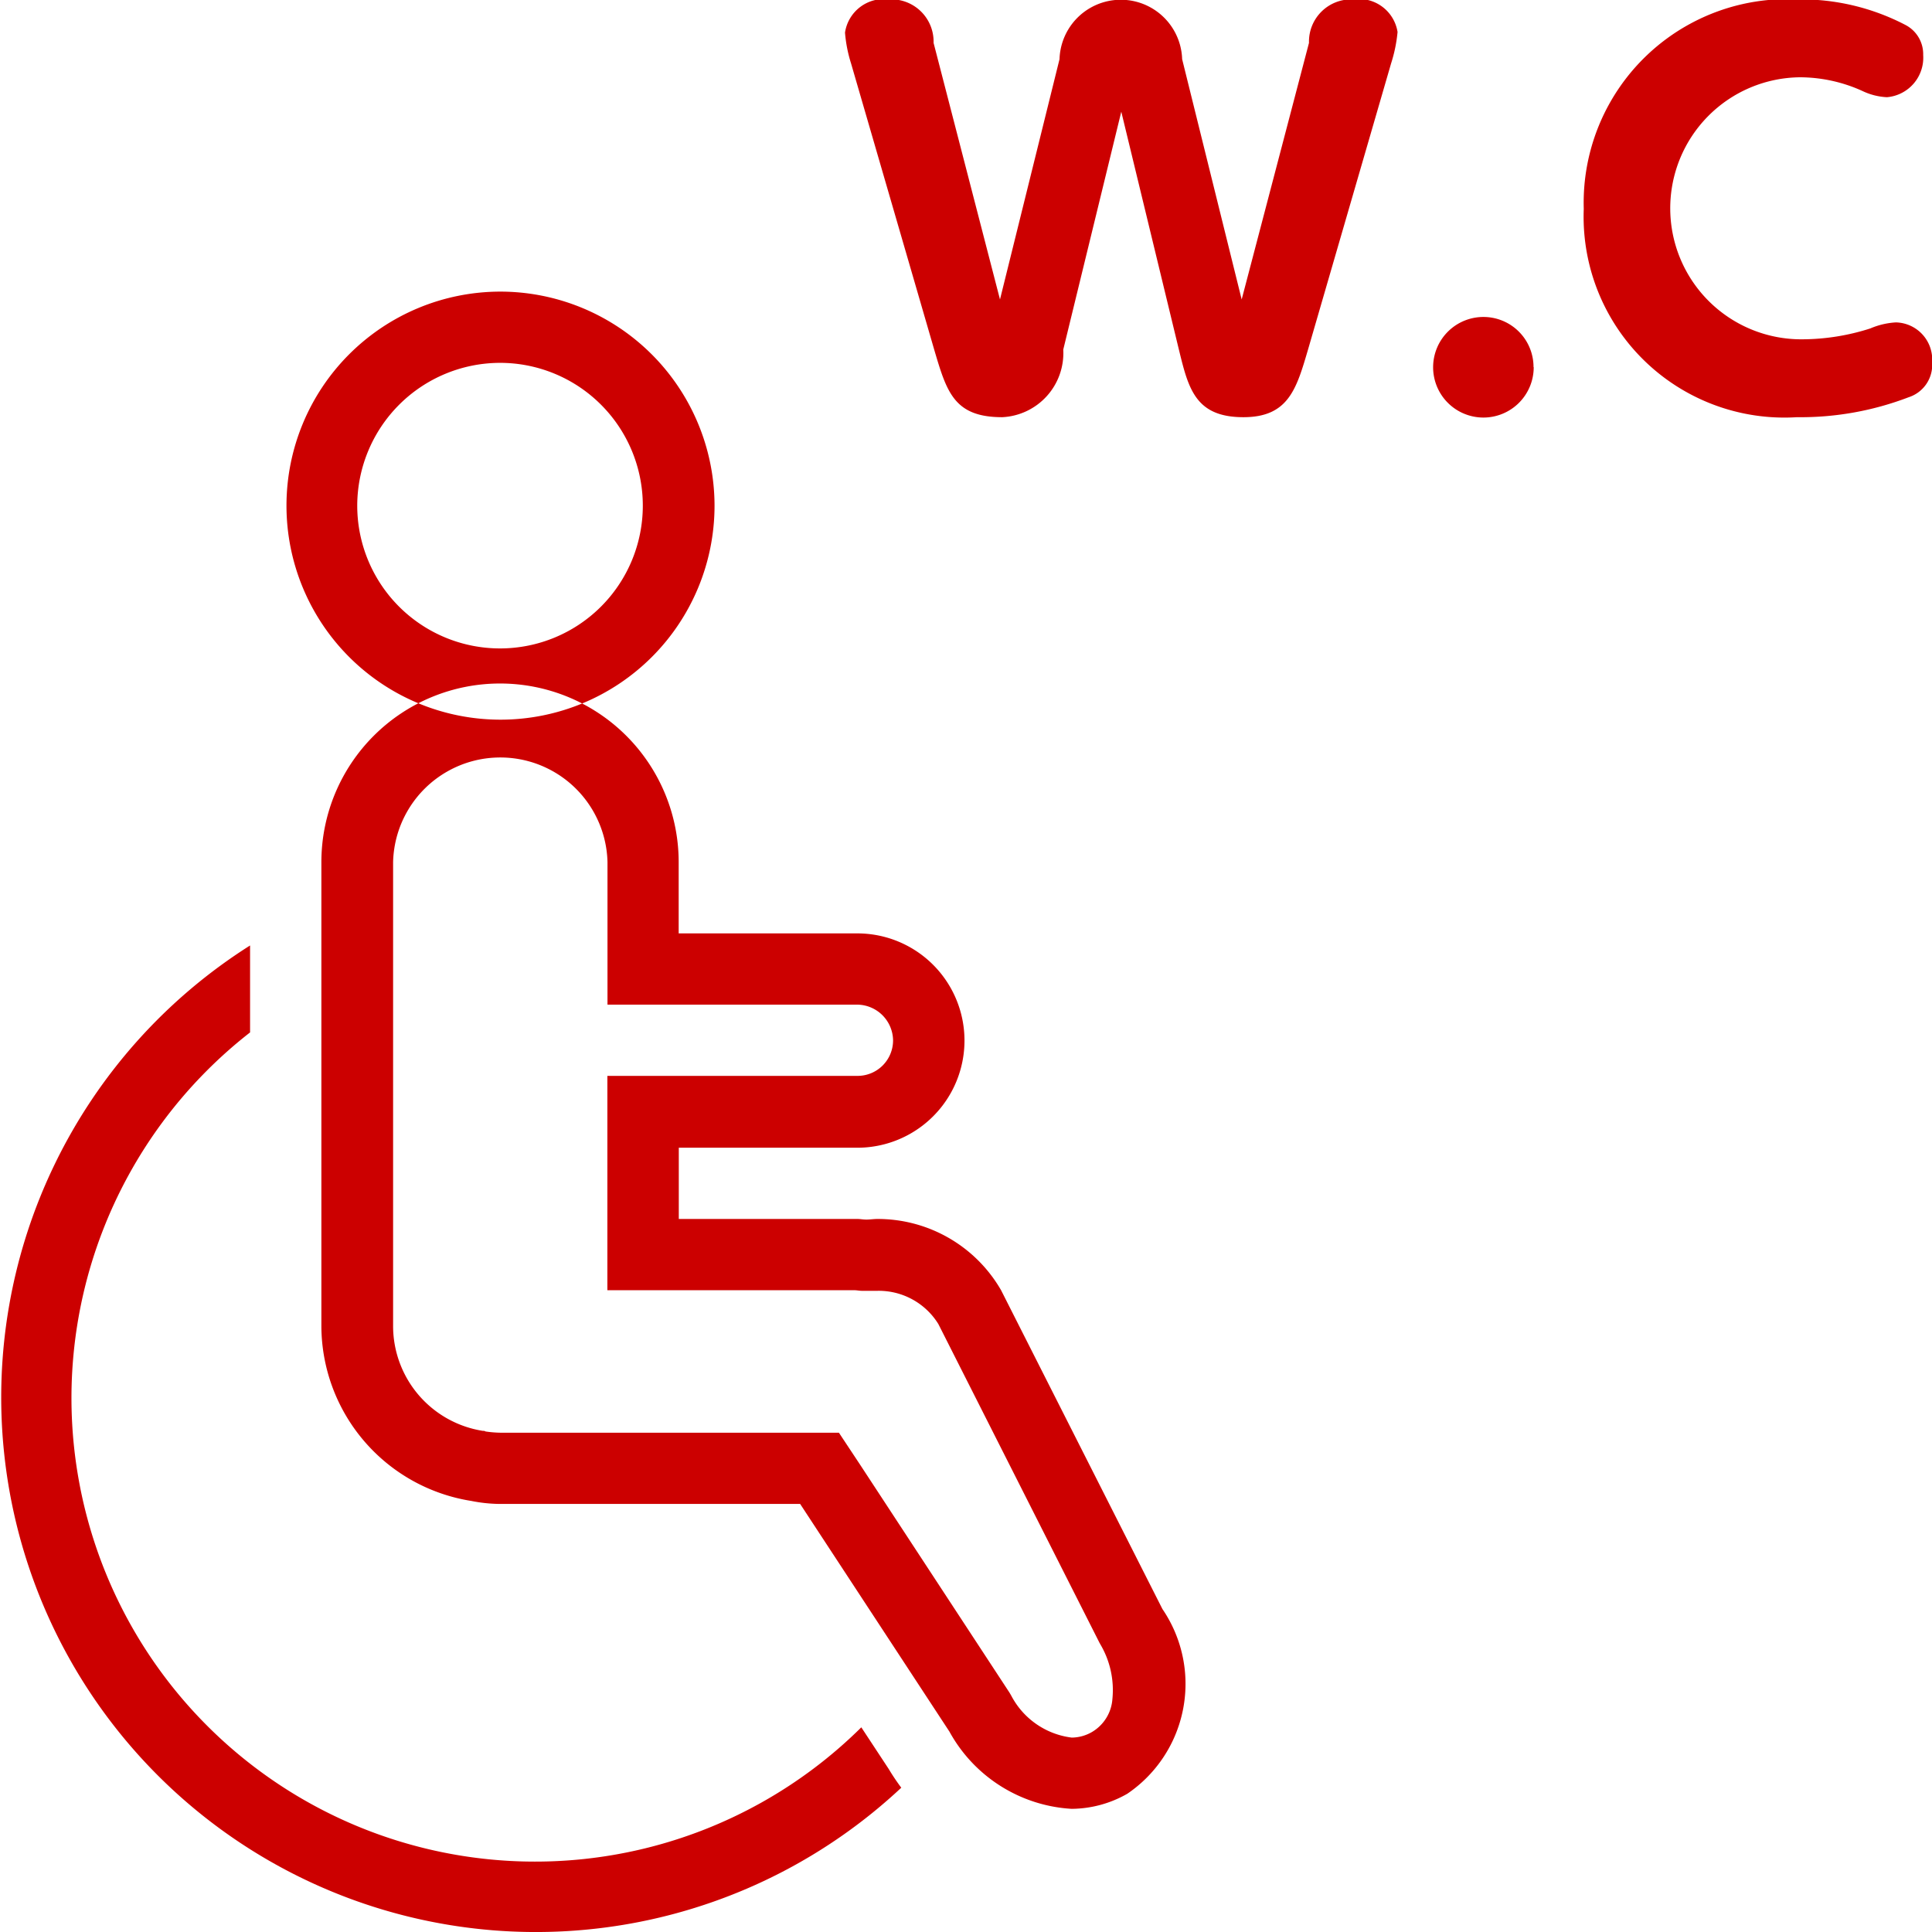 <svg xmlns="http://www.w3.org/2000/svg" width="64" height="64" viewBox="0 0 32 32">
  <defs>
    <style>
      .cls-1 {
        fill: #c00;
        fill-rule: evenodd;
      }
    </style>
  </defs>
  <path id="i" class="cls-1" d="M256.681,1207.71a0.7,0.7,0,0,1,.729-0.72,0.649,0.649,0,0,1,.738.54,2.436,2.436,0,0,1-.107.52l-1.376,4.74c-0.191.65-.324,1.12-1.07,1.12-0.8,0-.912-0.48-1.069-1.12l-0.954-3.94-0.961,3.94a1.063,1.063,0,0,1-1.011,1.12c-0.8,0-.92-0.42-1.127-1.12l-1.377-4.74a2.3,2.3,0,0,1-.1-0.51,0.651,0.651,0,0,1,.73-0.55,0.7,0.7,0,0,1,.737.72l1.1,4.25,0.986-3.98a1.016,1.016,0,0,1,2.031,0l0.986,3.98Zm3.722,5.37a0.833,0.833,0,1,1-.829-0.83A0.829,0.829,0,0,1,260.4,1213.08Zm0.829-2.62a3.373,3.373,0,0,1,3.547-3.47,3.736,3.736,0,0,1,1.775.42,0.545,0.545,0,0,1,.3.5,0.657,0.657,0,0,1-.6.7,1.049,1.049,0,0,1-.4-0.1,2.514,2.514,0,0,0-1.036-.23,2.17,2.17,0,1,0,.033,4.34,3.721,3.721,0,0,0,1.127-.18,1.258,1.258,0,0,1,.424-0.1,0.616,0.616,0,0,1,.6.66,0.563,0.563,0,0,1-.39.58,5,5,0,0,1-1.848.33A3.326,3.326,0,0,1,261.232,1210.46Zm-17.948,2.55a2.365,2.365,0,1,1-2.367,2.37,2.369,2.369,0,0,1,2.367-2.37m0-1.18a3.545,3.545,0,1,0,3.551,3.55,3.55,3.55,0,0,0-3.551-3.55h0Zm5.982,23.78a7.678,7.678,0,1,1-10.124-11.51v-1.44a8.856,8.856,0,1,0,10.786,13.95,3.563,3.563,0,0,1-.208-0.31Zm4.987-1.96-2.672-5.28a2.357,2.357,0,0,0-2.05-1.18c-0.06,0-.12.01-0.18,0.01s-0.1-.01-0.149-0.01h-2.959v-1.18H249.2a1.775,1.775,0,1,0,0-3.55h-2.959v-1.18a2.959,2.959,0,0,0-5.918,0v7.68a2.942,2.942,0,0,0,2.482,2.9,2.5,2.5,0,0,0,.477.05h4.971l2.472,3.77a2.472,2.472,0,0,0,2.025,1.28,1.88,1.88,0,0,0,.922-0.25A2.2,2.2,0,0,0,254.253,1233.65Zm-0.828,1.49a0.69,0.69,0,0,1-.343.55,0.678,0.678,0,0,1-.33.09,1.312,1.312,0,0,1-1-.69l-0.017-.03-0.018-.03-2.471-3.77-0.351-.53h-5.611a1.9,1.9,0,0,1-.24-0.02l-0.023-.01H243a1.759,1.759,0,0,1-1.489-1.74v-7.68a1.776,1.776,0,0,1,3.551,0v2.36H249.2a0.6,0.6,0,0,1,.592.59,0.588,0.588,0,0,1-.592.59H245.06v3.55h4.09c0.042,0,.084.01,0.127,0.01h0.254a1.161,1.161,0,0,1,1.011.55l2.654,5.25,0.015,0.03,0.017,0.03A1.49,1.49,0,0,1,253.425,1235.14Z" transform="translate(-235 -1207)"/>
</svg>
